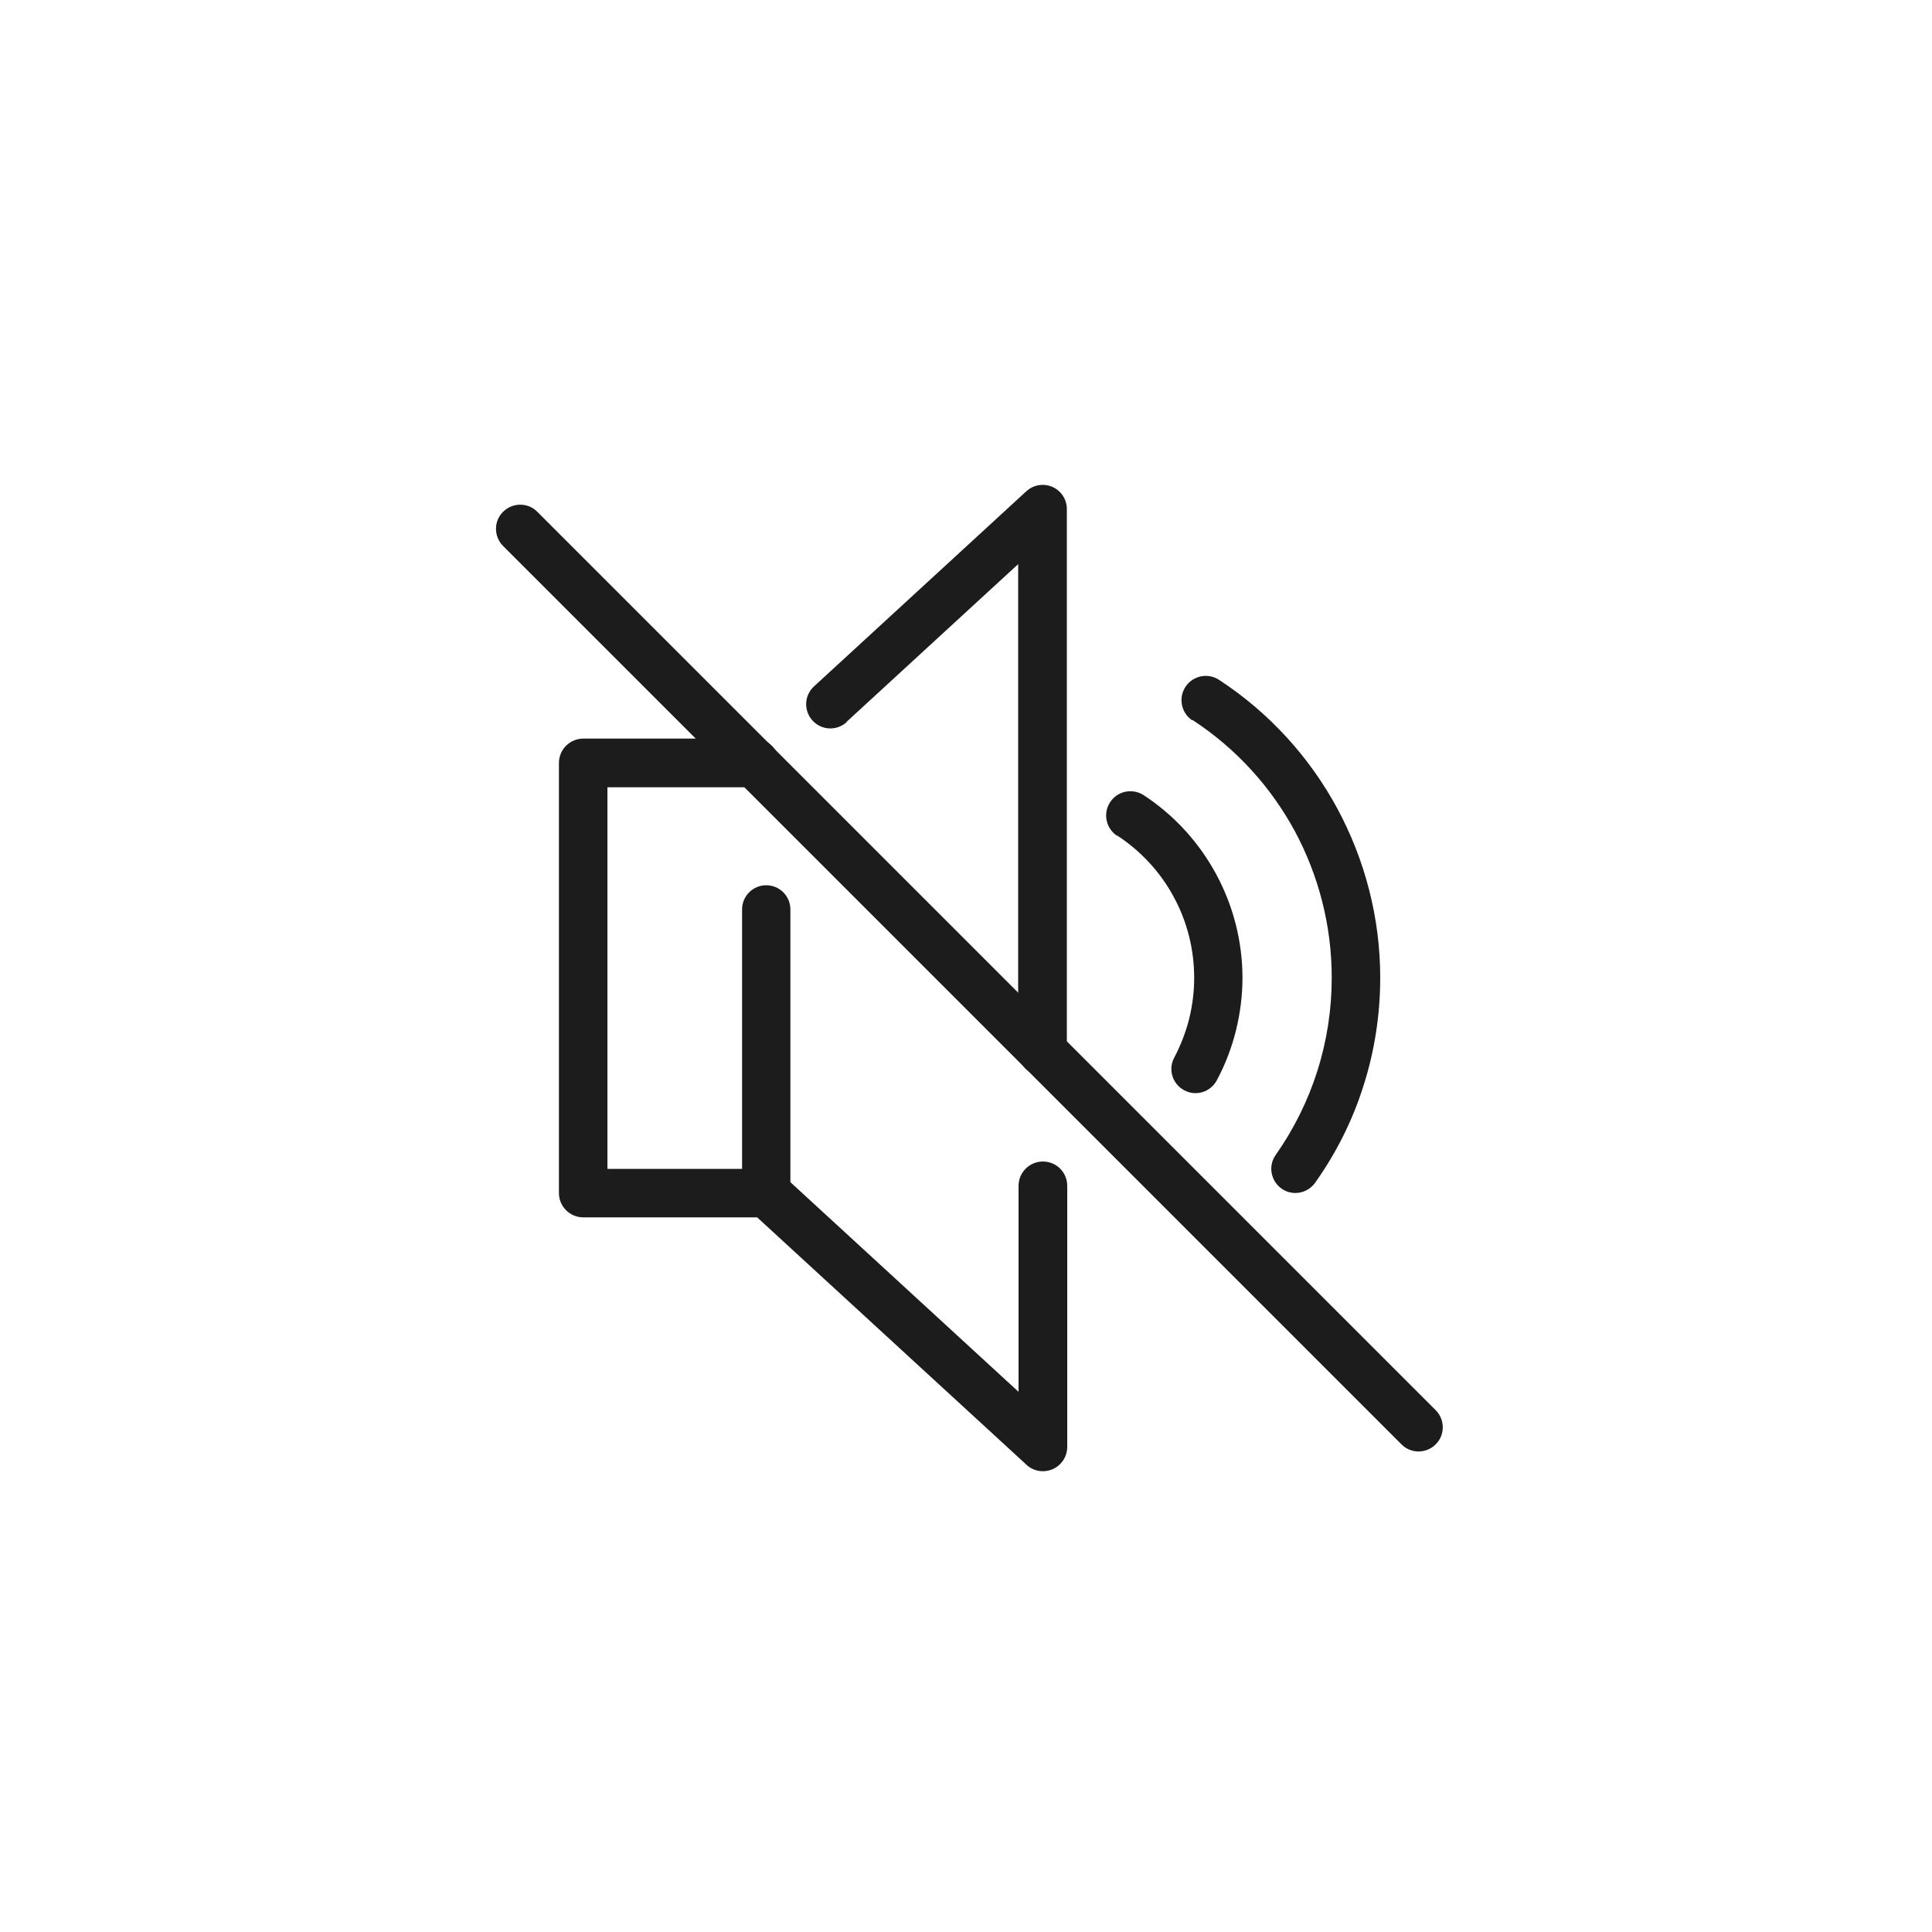 <svg viewBox="0 0 100 100" xmlns="http://www.w3.org/2000/svg" data-sanitized-data-name="Low Noise" data-name="Low Noise" id="Low_Noise">
  <defs>
    <style>
      .cls-1 {
        fill: #1c1c1c;
        stroke-width: 0px;
      }
    </style>
  </defs>
  <path d="M40.91,61.75c0,.69-.56,1.25-1.25,1.25s-1.25-.56-1.25-1.25v-14.68c0-.69.56-1.25,1.25-1.25s1.25.56,1.25,1.25v14.68h0Z" class="cls-1"></path>
  <path d="M57.82,43.26c-.58-.38-.74-1.16-.36-1.74.38-.58,1.16-.74,1.74-.36,1.59,1.04,2.87,2.46,3.75,4.09.88,1.63,1.36,3.47,1.36,5.37,0,.92-.12,1.84-.34,2.73h0s0,0,0,0c-.22.88-.55,1.75-.99,2.57-.33.61-1.08.84-1.69.51-.61-.33-.84-1.08-.51-1.69.33-.63.59-1.3.77-2h0c.17-.69.26-1.41.26-2.13,0-1.49-.37-2.92-1.06-4.19-.68-1.26-1.68-2.36-2.92-3.17h0Z" class="cls-1"></path>
  <path d="M61.72,37.29c-.58-.38-.74-1.16-.36-1.74.38-.58,1.16-.74,1.74-.36,2.6,1.7,4.69,4.01,6.12,6.66,1.43,2.65,2.22,5.66,2.22,8.76,0,1.9-.29,3.78-.86,5.57-.56,1.79-1.41,3.49-2.51,5.04-.4.56-1.18.7-1.74.3-.56-.4-.7-1.18-.3-1.74.94-1.34,1.67-2.81,2.16-4.36.49-1.55.74-3.17.74-4.82,0-2.69-.68-5.29-1.91-7.58-1.24-2.29-3.04-4.28-5.29-5.75h0Z" class="cls-1"></path>
  <path d="M43.83,37.37c-.51.47-1.3.44-1.77-.07-.47-.51-.44-1.3.07-1.77l10.99-10.1c.51-.47,1.3-.44,1.77.07.22.24.33.54.33.85h0v28.06c0,.69-.56,1.26-1.26,1.26s-1.26-.56-1.26-1.26v-25.21l-8.89,8.17h0Z" class="cls-1"></path>
  <path d="M52.72,61.38c0-.69.56-1.26,1.26-1.26s1.26.56,1.26,1.26v13.51c0,.69-.56,1.26-1.26,1.26-.36,0-.68-.15-.91-.39l-13.88-12.75h-9c-.69,0-1.26-.56-1.26-1.26v-22.26c0-.69.56-1.26,1.26-1.26h8.87c.69,0,1.26.56,1.26,1.26s-.56,1.26-1.26,1.26h-7.62v19.75h8.23c.3,0,.61.11.85.33l12.2,11.21v-10.66h0Z" class="cls-1"></path>
  <path d="M26.04,28.26c-.49-.49-.49-1.29,0-1.77.49-.49,1.29-.49,1.77,0l46.5,46.5c.49.49.49,1.29,0,1.77-.49.49-1.29.49-1.77,0L26.04,28.26h0Z" class="cls-1"></path>
</svg>